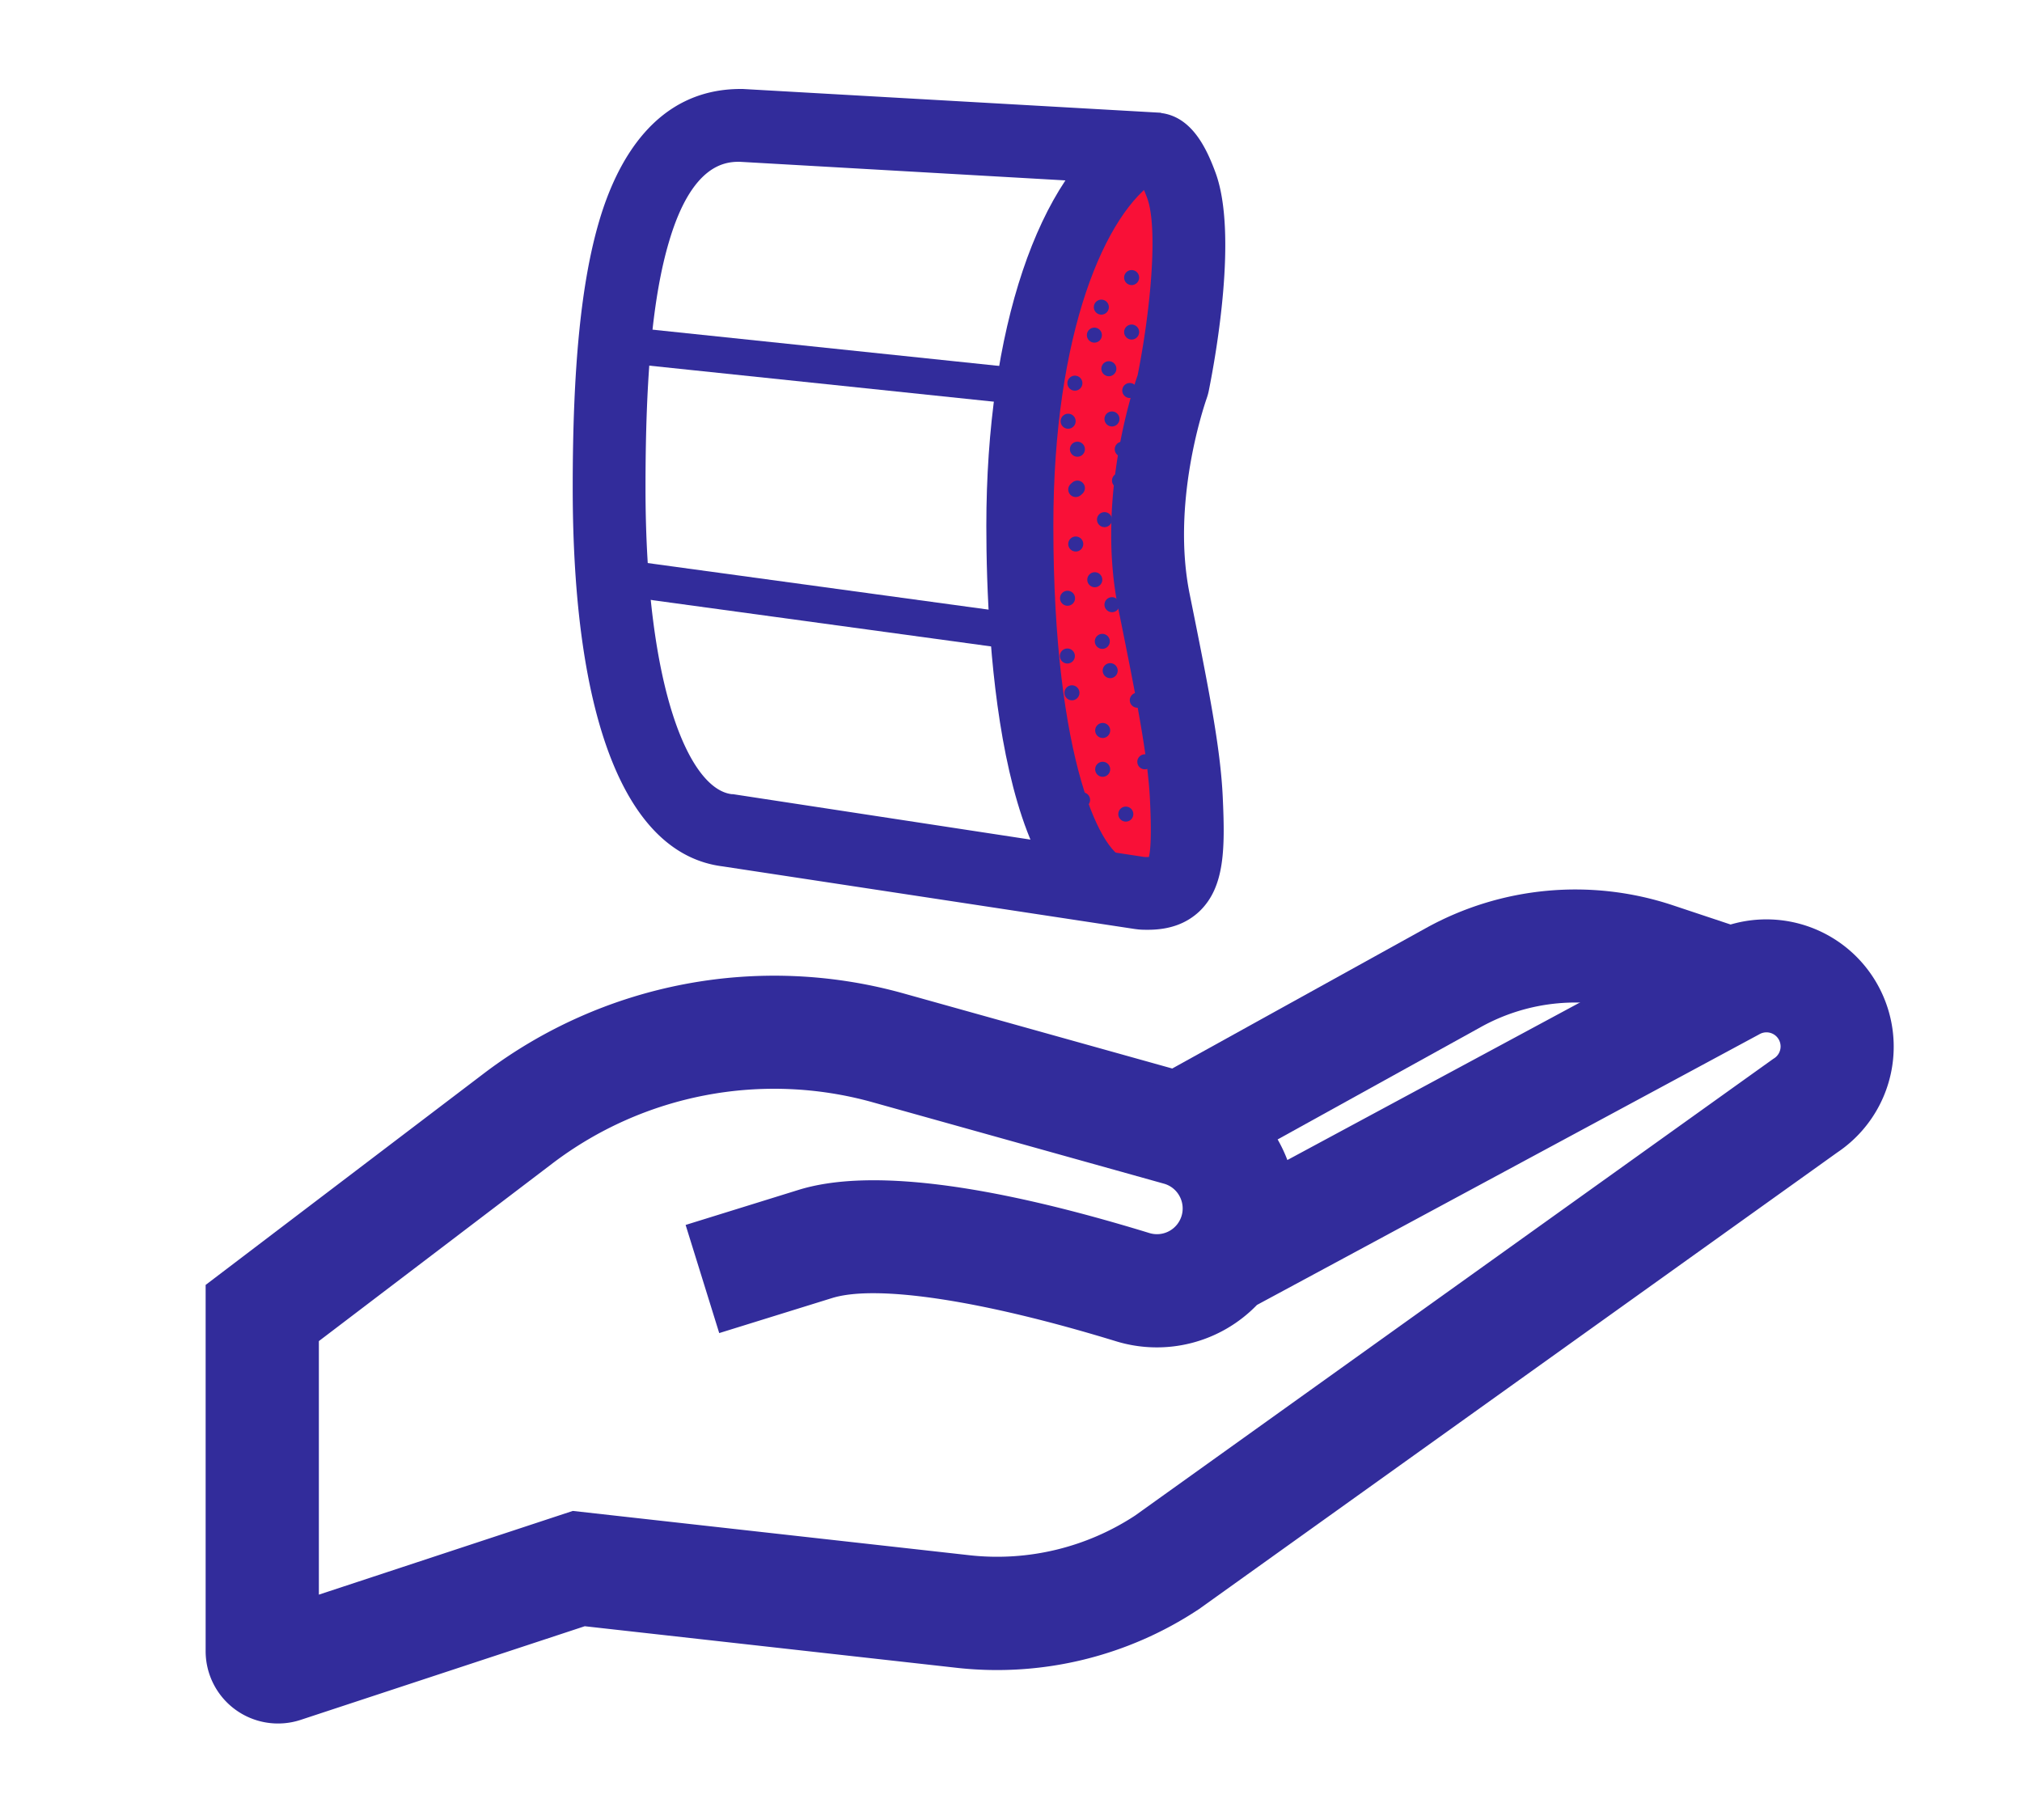 <svg xmlns="http://www.w3.org/2000/svg" id="Calque_1" data-name="Calque 1" viewBox="0 0 500 450"><defs><style>.cls-1{fill:#f91037;}.cls-2{fill:#322c9b;}.cls-3{fill:none;stroke:#322c9b;stroke-miterlimit:10;stroke-width:8.93px;}</style></defs><path class="cls-1" d="M285.35,148.61c-5-24.57,3.41-49.9,4.54-53.16a4.31,4.31,0,0,0,.21-.76c.79-4,6.9-35.59,2-48.86-4.43-12.08-7.57-8.46-7.57-8.46C268.3,47.66,255,80.57,255,130s9,90.77,26.95,90.77c11.44,1,12.25-6.22,11.46-23.38C292.85,186.35,290.24,172.8,285.35,148.61Z"></path><path class="cls-2" d="M279.14,229.08c-31.81,0-35.24-69.27-35.24-99.05,0-48.42,12.83-86.6,33.47-99.66l8.86,14c-12.82,8.1-25.76,37.73-25.76,85.65,0,58.29,12.16,82.48,18.67,82.48Z"></path><circle class="cls-2" cx="272.34" cy="75.94" r="1.86"></circle><circle class="cls-2" cx="279.83" cy="82.1" r="1.86"></circle><circle class="cls-2" cx="270.62" cy="82.86" r="1.86"></circle><circle class="cls-2" cx="274.2" cy="91.17" r="1.86"></circle><circle class="cls-2" cx="265.8" cy="94.74" r="1.86"></circle><circle class="cls-2" cx="279.83" cy="68.63" r="1.86"></circle><circle class="cls-2" cx="279.37" cy="96.55" r="1.86"></circle><circle class="cls-2" cx="283.18" cy="118.88" r="1.86"></circle><circle class="cls-2" cx="273.12" cy="128.48" r="1.86"></circle><circle class="cls-2" cx="266.42" cy="111.07" r="1.86"></circle><circle class="cls-2" cx="274.97" cy="103.59" r="1.86"></circle><circle class="cls-2" cx="277.51" cy="111.07" r="1.86"></circle><circle class="cls-2" cx="276.83" cy="118.82" r="1.86"></circle><circle class="cls-2" cx="266.42" cy="120.68" r="1.86"></circle><circle class="cls-2" cx="270.72" cy="143.34" r="1.86"></circle><circle class="cls-2" cx="274.97" cy="149.51" r="1.86"></circle><circle class="cls-2" cx="272.58" cy="158.58" r="1.86"></circle><circle class="cls-2" cx="278.21" cy="136.04" r="1.86"></circle><circle class="cls-2" cx="272.67" cy="180.61" r="1.86"></circle><circle class="cls-2" cx="281.23" cy="173.13" r="1.86"></circle><circle class="cls-2" cx="283.09" cy="188.36" r="1.86"></circle><circle class="cls-2" cx="272.67" cy="190.21" r="1.86"></circle><circle class="cls-2" cx="274.53" cy="165.82" r="1.86"></circle><circle class="cls-2" cx="263.94" cy="162.2" r="1.86"></circle><circle class="cls-2" cx="265.07" cy="171.3" r="1.86"></circle><circle class="cls-2" cx="264.13" cy="104.15" r="1.86"></circle><circle class="cls-2" cx="266.01" cy="134.51" r="1.86"></circle><circle class="cls-2" cx="266.01" cy="121.04" r="1.86"></circle><circle class="cls-2" cx="267.7" cy="197.77" r="1.86"></circle><circle class="cls-2" cx="278.39" cy="201.29" r="1.86"></circle><circle class="cls-2" cx="263.98" cy="147.92" r="1.86"></circle><line class="cls-3" x1="150.64" y1="84.88" x2="256.92" y2="96"></line><line class="cls-3" x1="150.62" y1="142.42" x2="256.17" y2="156.84"></line><path class="cls-2" d="M283.86,229.89c-.88,0-1.8,0-2.74-.13l-.57-.07L178.68,214.21c-23.9-3-37.06-36.2-37.06-93.65,0-29.77,2.08-50.7,6.54-65.87,4.38-14.91,14-32.69,35-32.69h.51L287.1,27.88v.06l.66.1c7.07,1.29,10.57,8.53,12.83,14.69,5.47,14.92.12,44.89-1.65,53.73a14.18,14.18,0,0,1-.54,2c-.9,2.6-8.74,26.09-4.22,48.42,4.85,24,7.62,38.17,8.18,50.18.59,12.76.52,22.25-5.76,28.27C293.37,228.37,289.19,229.89,283.86,229.89Zm-.91-18a9.65,9.65,0,0,0,1.15,0c.77-3.08.4-11.2.27-14-.49-10.67-3.3-25-7.85-47.45-5.27-26.11,2.9-52.17,4.8-57.69,3.23-16.22,5.07-36.38,2.36-43.77a35.1,35.1,0,0,0-1.39-3.3L182.86,40c-3.42,0-11.76.49-17.43,19.77-4,13.47-5.81,32.79-5.81,60.79,0,50.35,11.06,74.59,21.33,75.8l.3,0ZM281.28,92.91v0Zm.12-.43h0Z"></path><path class="cls-2" d="M68.77,426.14a17.89,17.89,0,0,1-17.92-17.9V317.7l69-52.44a118.77,118.77,0,0,1,103.27-19.72l72.22,20.18a34.06,34.06,0,0,1,21,16.74,35.57,35.57,0,0,1,2,4.36l103.46-55.7a31.48,31.48,0,0,1,32.55,53.81L296.55,397.81l-.21.14a90.29,90.29,0,0,1-59.24,14.48l-92.5-10.34L74.36,425.24A17.87,17.87,0,0,1,68.77,426.14Zm10.08-94.55v62.69l62.79-20.7,98.49,11a62.19,62.19,0,0,0,40.55-9.85L438.39,261.88l.21-.14a3.48,3.48,0,0,0-3.57-6L310.82,322.65a34.44,34.44,0,0,1-34.79,9c-33-10.12-59.27-14.12-70.28-10.7l-27.9,8.66-8.31-26.74,27.91-8.66c17.14-5.32,46.34-1.73,86.79,10.67a6.36,6.36,0,0,0,7.44-9.12,6.3,6.3,0,0,0-3.88-3.1l-72.22-20.18a90.62,90.62,0,0,0-78.8,15.05Z"></path><path class="cls-2" d="M298.34,291.46,284.79,267l67.91-37.58a76.3,76.3,0,0,1,60.86-5.62l19.26,6.41L424,256.73l-19.25-6.4a48.17,48.17,0,0,0-38.46,3.55Z"></path></svg>